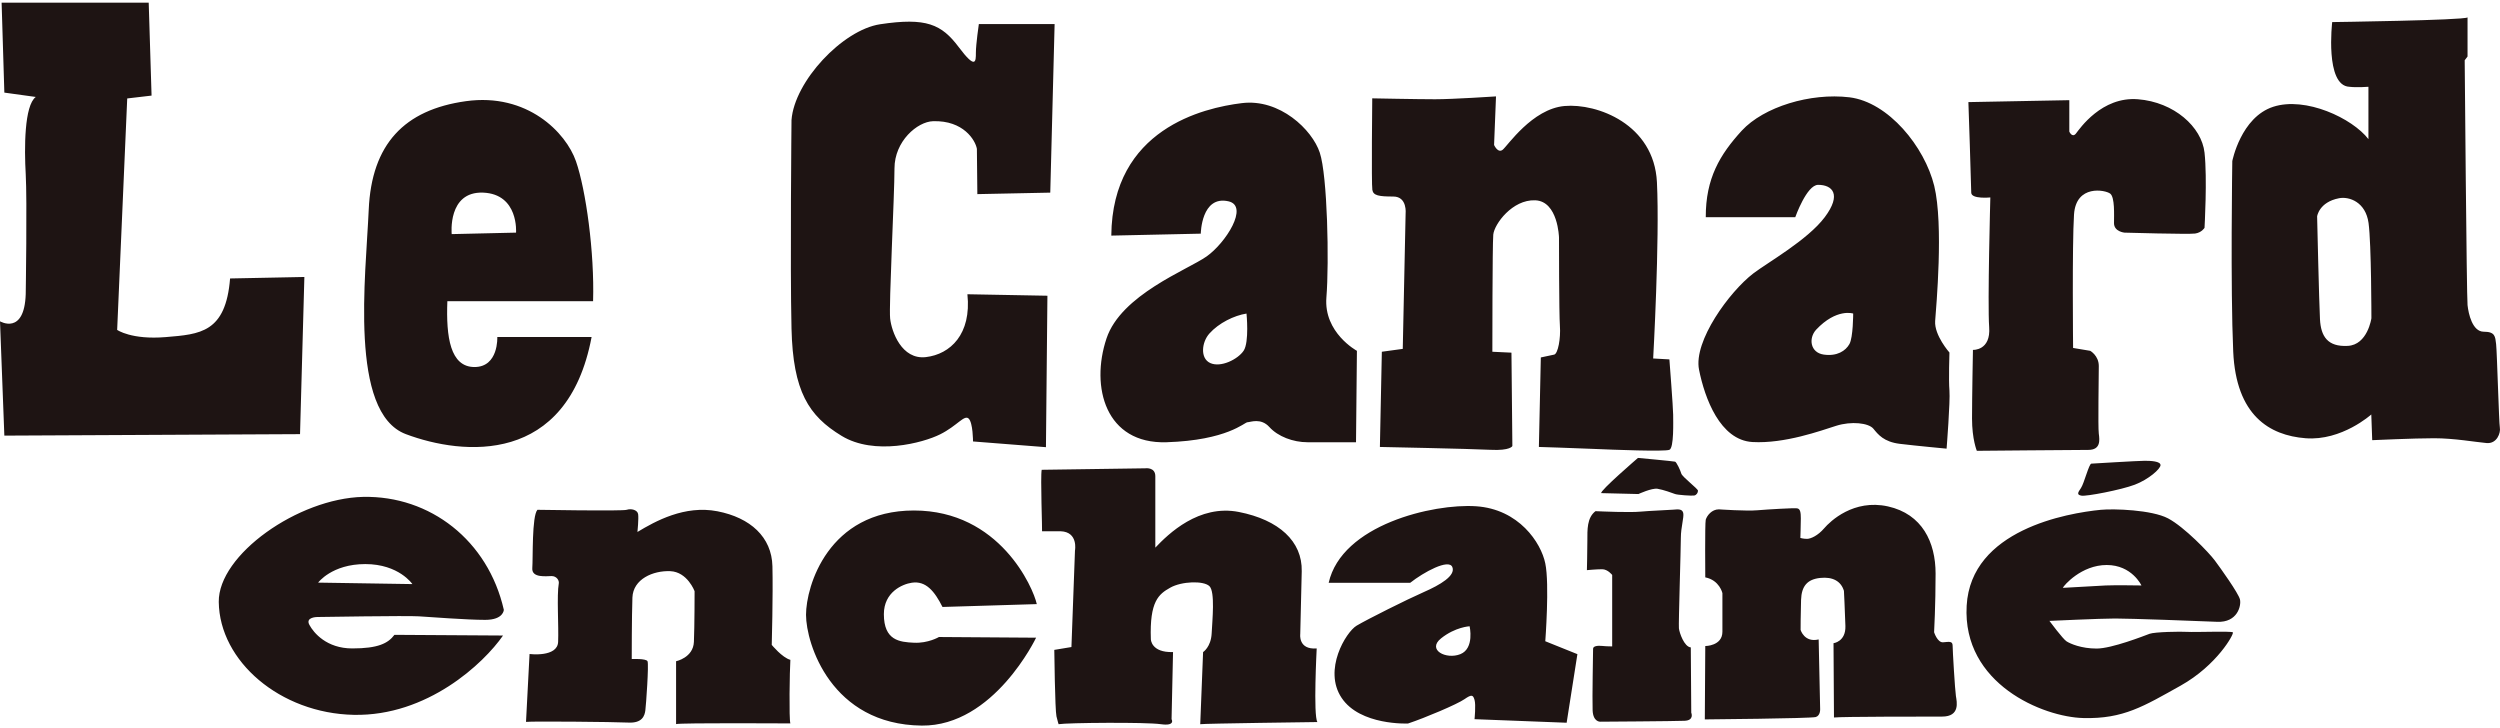 <?xml version="1.0" encoding="utf-8"?>
<!-- Generator: Adobe Illustrator 16.0.0, SVG Export Plug-In . SVG Version: 6.00 Build 0)  -->
<!DOCTYPE svg PUBLIC "-//W3C//DTD SVG 1.1//EN" "http://www.w3.org/Graphics/SVG/1.1/DTD/svg11.dtd">
<svg version="1.1" id="logo" xmlns="http://www.w3.org/2000/svg" xmlns:xlink="http://www.w3.org/1999/xlink" x="0px" y="0px"
	 width="460px" height="134px" viewBox="0 0 460 134" enable-background="new 0 0 460 134" xml:space="preserve">
<path id="le_canard_enchaine" fill-rule="evenodd" clip-rule="evenodd" fill="#1E1413" d="M457.515,81.519
	c-1.936-0.168-5.952-0.883-9.633-0.883c-3.68,0-11.396,0.356-11.396,0.356l-0.169-4.731c0,0-5.427,4.9-12.094,4.375
	c-6.665-0.525-12.786-4.207-13.313-15.942c-0.524-11.734-0.169-35.058-0.169-35.058s1.578-8.055,7.529-9.988
	c5.95-1.935,14.555,2.103,17.52,5.951v-9.632c0,0-2.104,0.168-3.514,0c-4.525-0.217-3.153-11.904-3.153-11.904
	s24.21-0.332,24.903-0.859v7.192l-0.525,0.693c0,0,0.357,43.47,0.525,45.047c0.168,1.577,0.884,4.899,2.984,4.899
	c2.104,0,2.104,0.885,2.272,2.271c0.168,1.41,0.522,14.556,0.691,15.416C460.143,79.606,459.451,81.706,457.515,81.519z
	 M435.814,41.036c-0.524-3.849-3.533-4.921-5.426-4.563c-3.701,0.716-4.039,3.345-4.039,3.345s0.358,15.772,0.526,18.927
	c0.168,3.155,1.408,5.089,5.089,4.899c3.682-0.168,4.374-5.089,4.374-5.089S436.339,44.885,435.814,41.036z M407.948,114.413
	c-3.766-0.168-16.024-0.609-18.76-0.609c-2.713,0-12.094,0.441-12.094,0.441s2.46,3.321,3.154,3.766
	c0.693,0.439,2.713,1.323,5.529,1.323c2.799,0,8.771-2.354,9.738-2.714c0.967-0.355,5.698-0.439,7.004-0.355
	c1.323,0.084,8.055-0.168,8.326,0.084c0.273,0.252-2.902,6.059-9.632,9.82c-6.75,3.766-10.515,6.143-17.876,5.95
	c-7.359-0.168-22.292-6.244-21.472-20.672c0.782-13.964,18.468-17.035,24.694-17.644c2.354-0.23,9.379,0,12.365,1.578
	c2.986,1.576,7.528,6.309,8.58,7.719c1.053,1.408,4.374,6.057,4.646,7.189C412.427,111.429,411.713,114.581,407.948,114.413z
	 M387.633,103.961c-4.669,0-7.907,3.786-8.075,4.205c0,0,6.311-0.354,7.887-0.44c1.578-0.082,6.582,0,6.582,0
	S392.281,103.961,387.633,103.961z M384.813,85.31c0,0,8.688-0.527,9.822-0.527c1.135,0,2.901,0.085,2.901,0.801
	c0,0.693-2.188,2.629-4.731,3.598c-2.544,0.967-8.938,2.187-9.82,2.019s-0.693-0.524-0.084-1.408
	C383.491,88.903,384.375,85.31,384.813,85.31z M403.89,42.973c-1.22,0.168-12.977-0.168-12.977-0.168s-1.936-0.17-1.936-1.746
	c0-1.578,0.168-4.732-0.692-5.427c-0.884-0.693-6.31-1.746-6.667,3.85c-0.357,5.594-0.168,24.542-0.168,24.542l3.152,0.527
	c0,0,1.578,0.882,1.578,2.796c0,1.935-0.168,11.208,0,12.451c0.168,1.219,0.356,2.985-1.936,2.985
	c-2.271,0-20.505,0.168-20.505,0.168s-0.884-2.104-0.884-5.953s0.168-12.616,0.168-12.616s3.322,0.169,2.985-4.207
	c-0.312-4.395,0.216-23.848,0.216-23.848s-3.514,0.357-3.514-0.883c0-1.219-0.525-16.656-0.525-16.656l18.569-0.356v5.782
	c0,0,0.526,1.221,1.222,0.357c0.692-0.883,4.73-6.835,11.396-6.31c6.667,0.526,11.734,5.091,12.262,9.821
	c0.525,4.732,0,13.838,0,13.838S405.11,42.805,403.89,42.973z M357.346,131.851c-3.321,0-18.314,0-19.895,0.168l-0.084-13.67
	c0,0,2.271-0.273,2.188-3.153c-0.085-2.882-0.271-6.478-0.271-6.478c-0.525-1.746-2.021-2.631-4.374-2.377
	c-2.355,0.252-3.43,1.491-3.514,4.037c-0.084,2.543-0.084,5.53-0.084,5.53s0.693,2.376,3.322,1.746l0.273,12.785
	c0,0,0.084,1.22-0.801,1.493c-0.883,0.272-20.42,0.44-20.42,0.44l0.084-13.501c0,0,3.153,0,3.153-2.629v-7.107
	c0,0-0.524-2.377-3.153-2.901c0,0-0.084-9.822,0.084-10.601c0.235-0.778,1.119-1.914,2.422-1.914c0,0,5.091,0.356,7.107,0.168
	c2.02-0.168,6.668-0.44,7.276-0.355c0.608,0.083,0.692,0.799,0.692,1.852c0,1.051-0.084,3.597-0.084,3.597s0.526,0.168,1.222,0.168
	c0.692,0,2.02-0.609,3.153-1.938c1.135-1.321,5.426-5.426,11.734-4.036c6.311,1.407,8.771,6.584,8.771,12.364
	c0,5.785-0.273,10.789-0.273,10.789s0.609,1.937,1.661,1.853s1.746-0.273,1.746,0.608c0,0.884,0.44,8.243,0.608,9.295
	C360.06,129.138,360.69,131.851,357.346,131.851z M349.591,81.669c-2.986-0.357-4.037-1.746-4.898-2.797
	c-0.885-1.052-4.038-1.408-6.836-0.525c-2.797,0.884-9.463,3.322-15.416,2.986c-5.949-0.357-8.77-8.055-9.819-13.313
	c-1.052-5.259,5.614-14.366,9.987-17.709c2.59-1.978,9.99-6.142,13.146-10.348c3.156-4.206,1.409-5.952-1.22-5.952
	c-2.104,0-4.206,5.952-4.206,5.952h-16.468c-0.023-7.148,2.605-11.522,6.622-15.918c4.037-4.375,12.617-7.002,19.812-6.141
	c7.19,0.883,13.837,9.105,15.604,16.299c1.744,7.192,0.356,22.25,0.168,24.878c-0.168,2.628,2.63,5.784,2.63,5.784
	s-0.169,5.089,0,7.002c0.168,1.937-0.525,10.685-0.525,10.685S352.558,82.028,349.591,81.669z M334.153,60.68
	c-1.43,1.598-1.051,4.207,1.41,4.563c2.459,0.356,4.037-0.692,4.73-1.936c0.693-1.219,0.693-5.615,0.693-5.615
	S337.917,56.667,334.153,60.68z M311.735,91.175c-0.442,0.084-3.071-0.104-3.512-0.272c-0.443-0.168-2.187-0.802-3.24-0.97
	c-1.051-0.168-3.512,0.97-3.512,0.97l-6.835-0.168c-0.358-0.359,6.751-6.478,6.751-6.478s6.563,0.607,6.836,0.691
	c0.252,0.085,0.967,1.578,1.135,2.188s3.07,2.797,3.07,3.154C312.429,90.649,312.177,91.091,311.735,91.175z M293.144,82.595
	c-3.849-0.168-9.99-0.356-9.99-0.356l0.357-16.469c0,0,1.745-0.356,2.461-0.524c0.694-0.169,1.219-2.985,1.051-5.258
	s-0.168-16.299-0.168-16.299s-0.168-6.667-4.373-6.835c-4.207-0.168-7.528,4.375-7.72,6.309c-0.168,1.935-0.168,21.558-0.168,21.558
	l3.513,0.167l0.168,17.183c0,0-0.355,0.884-4.037,0.693c-3.68-0.188-20.338-0.525-20.338-0.525l0.358-17.519l3.849-0.527
	l0.525-24.878c0,0,0.355-3.155-2.271-3.155s-3.68-0.168-3.848-1.22c-0.188-1.074-0.02-16.847-0.02-16.847s8.242,0.168,11.564,0.168
	s11.209-0.525,11.209-0.525l-0.355,8.938c0,0,0.693,1.578,1.578,0.884c0.882-0.694,5.426-7.529,11.396-8.056
	c5.952-0.524,16.468,3.323,16.993,14.027c0.525,10.684-0.693,32.429-0.693,32.429l2.985,0.168c0,0,0.692,8.939,0.692,10.158
	c0,1.221,0.17,6.143-0.692,6.479C306.286,83.12,297.013,82.763,293.144,82.595z M249.507,81.372h-8.938
	c-2.629,0-5.426-1.05-7.004-2.797c-1.578-1.745-3.513-0.882-4.038-0.882s-3.68,3.321-14.889,3.679
	c-11.209,0.359-14.027-10.154-11.042-19.095c2.671-8.034,14.89-12.618,18.4-15.079c3.514-2.461,7.888-9.295,4.039-10.158
	c-5.006-1.135-5.09,5.952-5.09,5.952l-16.465,0.359c0.168-19.642,16.992-23.512,23.996-24.373
	c7.002-0.884,12.976,4.899,14.362,9.105c1.409,4.206,1.745,20.147,1.22,26.646c-0.523,6.498,5.615,9.822,5.615,9.822L249.507,81.372
	z M229.358,57.696c-2.271,0.355-5.088,1.722-6.834,3.678c-1.41,1.577-1.746,4.563,0.168,5.429c1.935,0.882,5.088-0.695,6.139-2.272
	C229.884,62.953,229.358,57.696,229.358,57.696z M179.832,35.718l-0.084-8.33c-0.273-1.575-2.461-5.256-8.055-5.088
	c-2.902,0.084-7.108,3.682-7.108,8.687s-1.052,25.235-0.8,27.613c0.254,2.377,2.104,7.634,6.582,7.107
	c4.479-0.524,8.414-4.206,7.635-11.565l14.722,0.272l-0.271,27.867l-13.418-1.053c0,0,0-3.43-0.799-4.205
	c-0.8-0.778-2.104,1.324-5.258,2.898c-3.154,1.579-12.094,3.955-18.129,0.274c-6.057-3.681-8.938-8.16-9.212-19.728
	c-0.272-11.567,0-38.38,0-38.38c0.526-7.108,9.38-16.571,16.3-17.624c8.497-1.282,11.313,0,14.469,4.206
	c3.155,4.206,3.155,2.629,3.155,1.051c0-1.574,0.546-5.297,0.546-5.297h13.941l-0.799,31.021L179.832,35.718z M145.428,133.107
	c0,0-20.104-0.125-21.029,0.126v-11.565c0,0,3.154-0.651,3.279-3.555c0.126-2.902,0.126-9.338,0.126-9.338s-1.324-3.554-4.479-3.681
	c-3.154-0.127-6.834,1.449-6.96,4.856c-0.126,3.429-0.126,11.313-0.126,11.313s2.629-0.125,2.902,0.399
	c0.272,0.525-0.273,8.158-0.399,9.063c-0.126,0.925-0.526,2.375-3.155,2.229c-2.629-0.126-17.603-0.271-18.801-0.126l0.651-12.489
	c0,0,5.131,0.65,5.258-2.229c0.125-2.902-0.273-8.539,0.125-10.789c0.084-0.524-0.399-1.325-1.324-1.325s-3.681,0.4-3.554-1.449
	c0.146-1.808-0.106-9.565,0.945-10.744c0,0,15.646,0.272,16.426,0c0.799-0.271,1.977,0,2.103,0.801
	c0.126,0.799-0.126,3.279-0.126,3.279c3.28-1.978,8.686-4.983,14.721-3.808c6.036,1.176,9.989,4.731,10.116,10.115
	c0.126,5.384-0.126,14.47-0.126,14.47s1.917,2.34,3.428,2.754C145.302,123.267,145.155,132.329,145.428,133.107z M82.314,55.423
	c-0.252,6.583,0.525,12.094,4.983,12.112c4.48,0,4.206-5.53,4.206-5.53h17.351c-4.458,23.658-23.659,21.828-34.175,17.877
	c-10.515-3.953-7.36-29.192-6.835-41.284c0.526-12.092,6.563-18.401,17.877-19.979c11.313-1.576,18.423,5.784,20.252,11.042
	c1.831,5.257,3.429,16.824,3.154,25.762H82.314z M88.897,35.443c-6.583-0.251-5.783,7.635-5.784,7.633l11.84-0.273
	C94.953,42.803,95.48,35.716,88.897,35.443z M92.704,112.202c0,0-0.021,1.854-3.429,1.854s-10.115-0.526-12.219-0.652
	c-2.103-0.146-18.675,0.126-18.675,0.126s-2.25,0-1.45,1.451c0.777,1.45,3.154,4.331,7.886,4.331s6.582-0.924,7.76-2.502
	l19.979,0.127c-3.555,5.132-13.923,14.869-27.466,14.595c-13.522-0.272-24.712-9.862-24.837-20.778
	C40.149,102.091,54.85,91.7,66.815,91.427C79.161,91.175,89.802,99.46,92.704,112.202z M58.529,107.201l17.35,0.272
	c0,0-2.48-3.682-8.664-3.682C61.032,103.792,58.529,107.222,58.529,107.201z M0.8,80.154L0.001,59.122c0,0,4.479,2.629,4.732-5.005
	c0,0,0.272-17.35,0-22.082c-0.274-4.732-0.274-12.619,1.851-14.196L0.8,17.04L0.296,0.491h27.066l0.526,17.098l-4.48,0.526
	l-1.851,42.586c0,0,2.629,1.852,8.938,1.324c6.31-0.525,11.041-0.799,11.84-10.788l13.67-0.274l-0.799,28.919L0.8,80.154z
	 M168.162,93.931c15.772,0,21.955,14.195,22.607,17.225l-17.352,0.525c-1.451-2.881-3.05-4.86-5.654-4.459
	c-1.704,0.252-5.132,1.703-5.132,5.783c0,4.859,2.901,5.131,5.53,5.258c2.628,0.127,4.605-1.053,4.605-1.053l17.875,0.126
	c0,0-7.759,16.3-21.029,16.173c-16.699-0.168-21.304-15.119-21.304-20.377C148.31,107.872,152.39,93.931,168.162,93.931z
	 M191.673,86.442l19.054-0.273c0,0,1.852-0.271,1.852,1.451v13.146c2.375-2.504,8.013-8.015,15.373-6.563
	s11.692,5.384,11.567,10.915c-0.127,5.531-0.273,11.564-0.273,11.564s-0.399,2.901,3.027,2.629c0,0-0.65,12.367,0.127,13.546
	c0,0-21.03,0.271-21.557,0.397l0.525-13.271c0,0,1.451-0.927,1.578-3.429c0.125-2.502,0.649-7.635-0.399-8.688
	c-1.052-1.052-5.132-0.926-7.234,0.273c-2.104,1.178-3.808,2.504-3.555,9.464c0,0,0,2.503,4.08,2.377l-0.271,12.344
	c0,0,0.797,1.326-1.979,0.927c-2.754-0.397-17.225-0.271-18.801,0c0,0-0.125-0.271-0.399-1.449
	c-0.271-1.18-0.398-12.222-0.398-12.222l3.154-0.524l0.652-17.748c0,0,0.651-3.43-2.629-3.555h-3.429
	C191.798,97.759,191.42,87.62,191.673,86.442z M259.47,107.24h-14.994c2.401-10.681,19.227-14.616,27.112-14.089
	c7.886,0.525,11.966,6.709,12.744,10.516c0.799,3.807,0,14.321,0,14.321l5.909,2.376l-1.979,12.619l-16.949-0.653
	c0,0,0.272-2.629,0-3.553c-0.272-0.927-0.525-1.052-1.852-0.128c-1.325,0.927-7.234,3.43-10.391,4.479c0,0-8.813,0.401-12.219-4.729
	c-3.429-5.133,0.799-12.094,2.756-13.271c1.978-1.178,9.336-4.856,12.365-6.185c3.027-1.325,5.908-3.028,5.258-4.604
	S261.974,105.263,259.47,107.24z M265.151,117.462c-2.629,2.104,0.928,3.954,3.557,2.902c2.629-1.053,1.702-5.131,1.702-5.131
	S267.78,115.359,265.151,117.462z M294.788,104.739c-1.053,0-2.798,0.168-2.798,0.168s0.085-3.428,0.085-5.426
	c0-2.021-0.085-4.206,1.492-5.426c1.276,0.054,6.349,0.273,8.263,0.086c1.935-0.17,4.899-0.272,5.95-0.357
	c1.053-0.084,1.746-0.169,1.937,0.609c0.168,0.799-0.44,2.629-0.44,4.563s-0.441,15.855-0.357,16.655s0.968,3.405,2.188,3.512
	l0.084,12.011c0,0,0.61,1.407-1.219,1.49c-1.852,0.085-15.521,0.169-15.521,0.169s-1.325,0.085-1.409-2.103
	c-0.084-2.188,0.084-10.789,0.084-11.313c0-0.526,0.884-0.608,1.662-0.526c0.799,0.086,1.852,0.086,1.852,0.086v-13.146
	C296.64,105.791,295.839,104.739,294.788,104.739z"/>
</svg>
